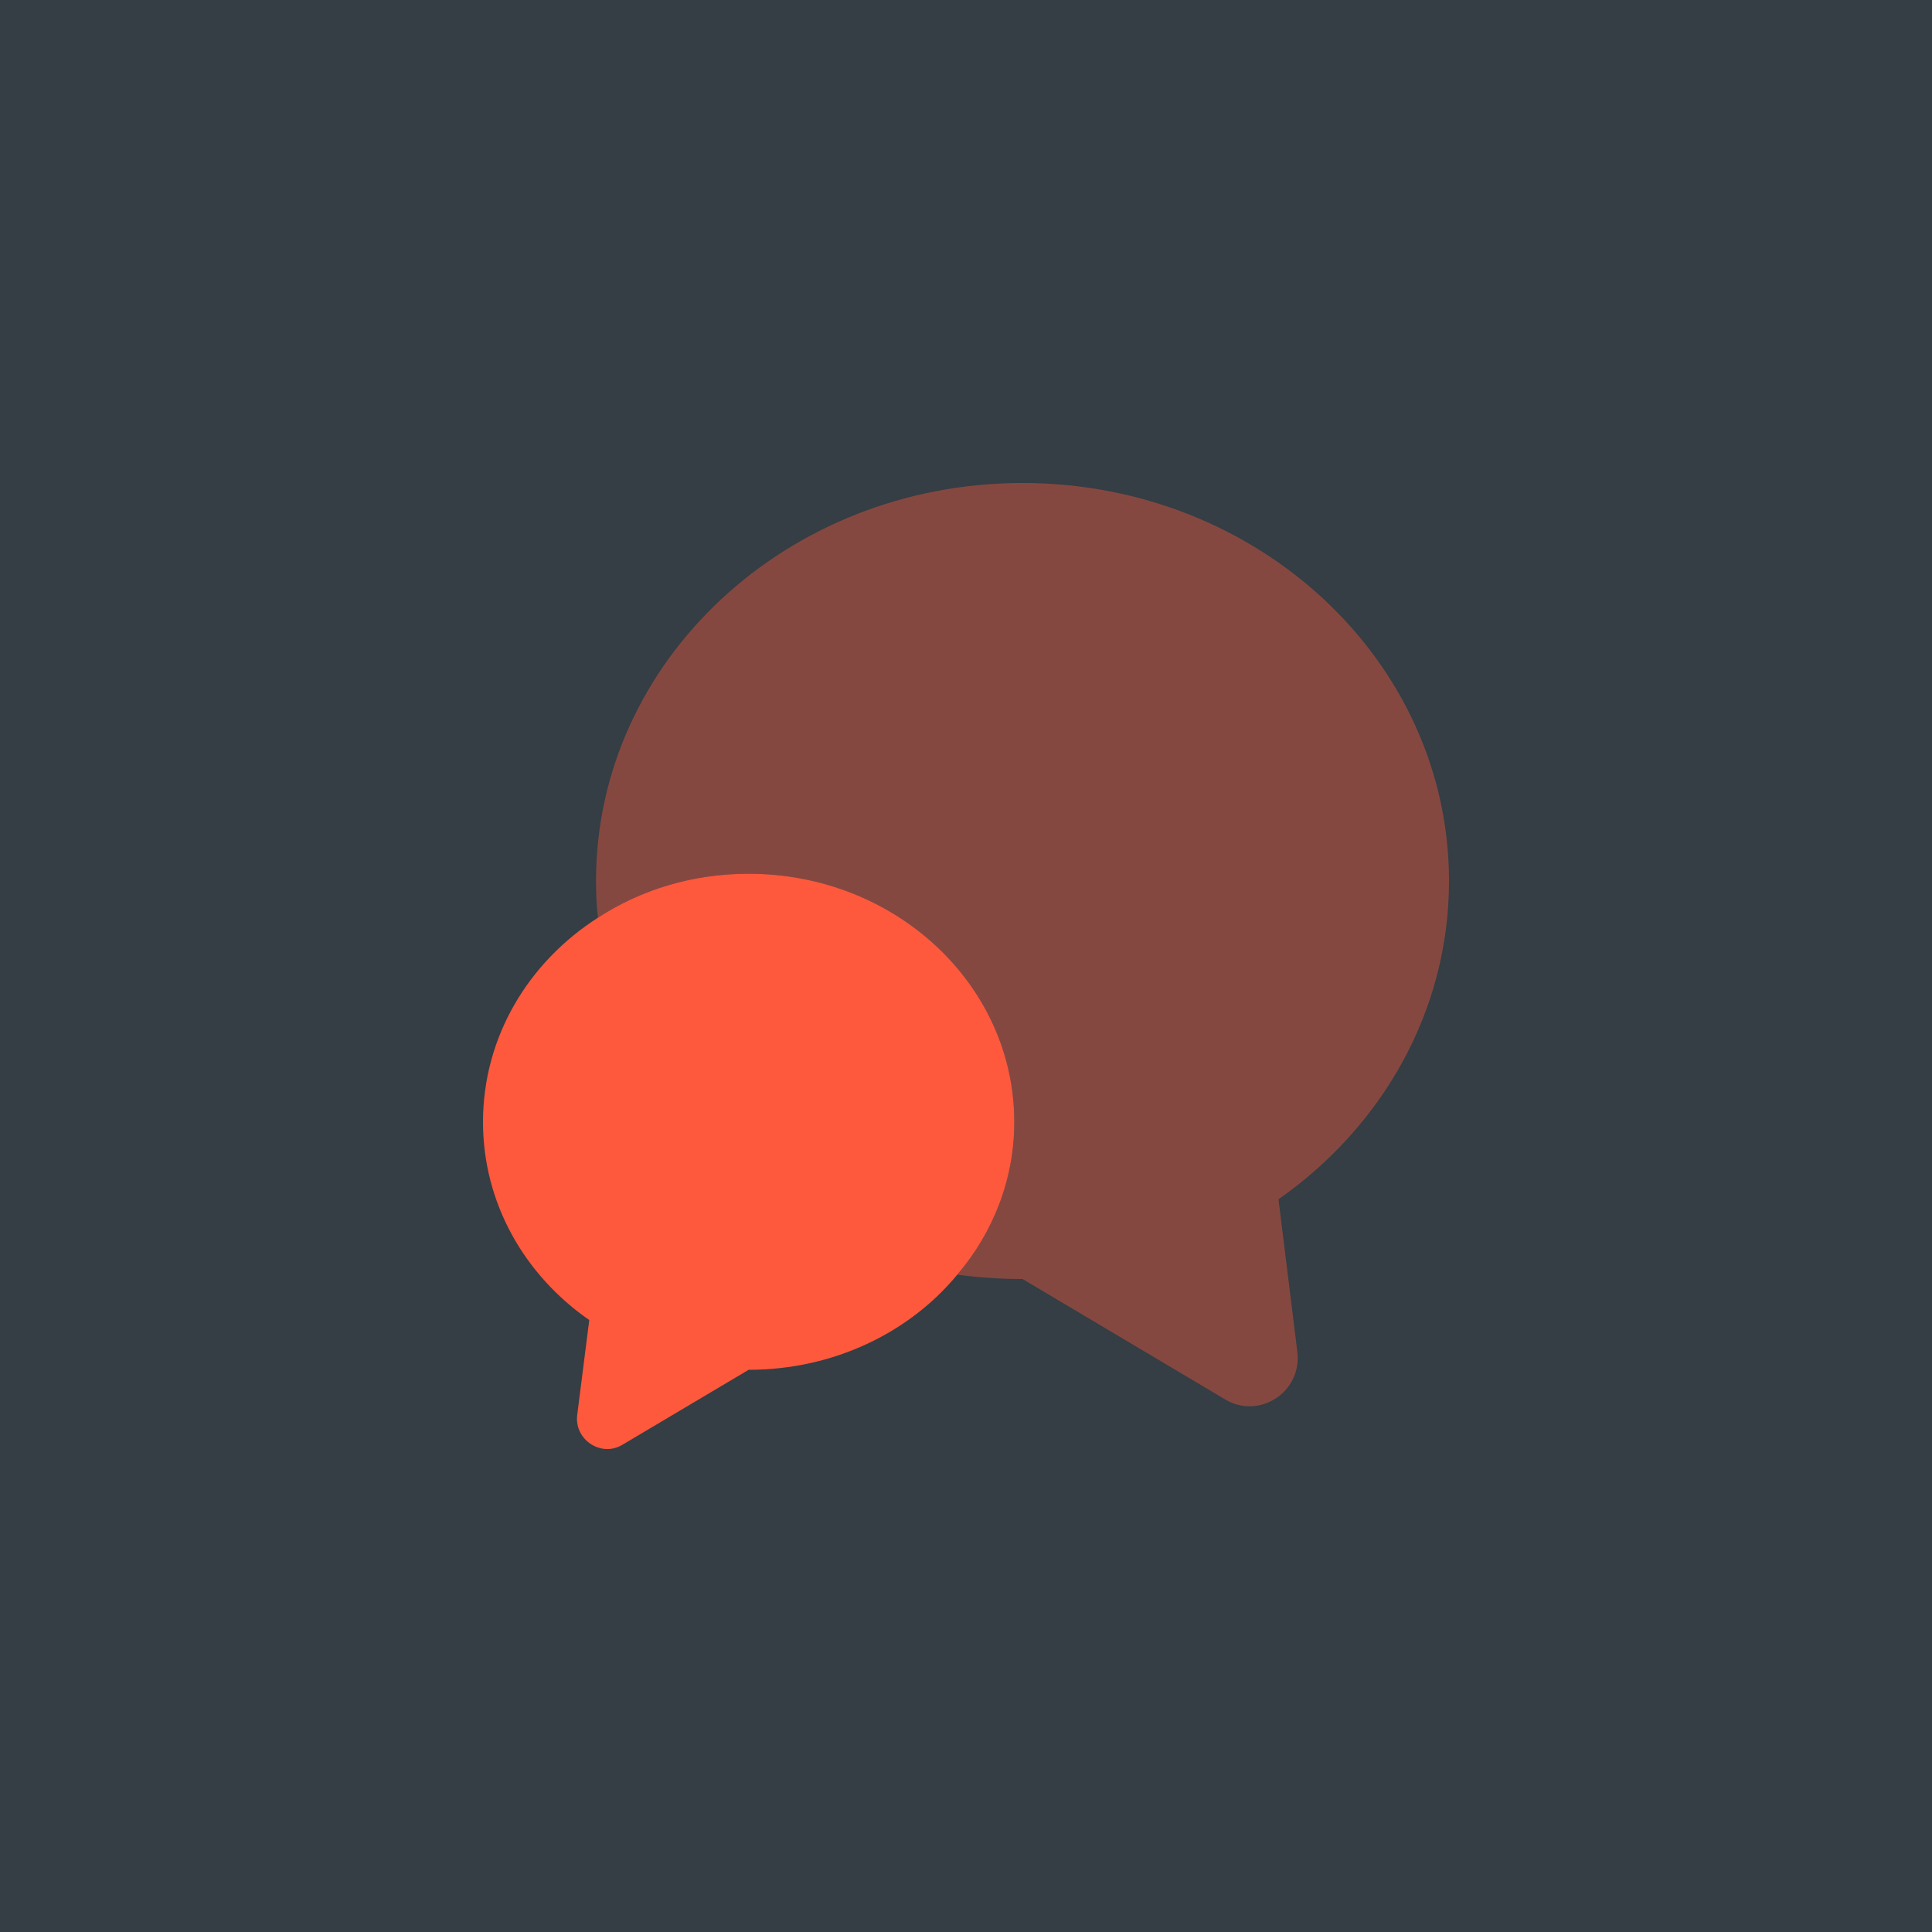 <?xml version="1.0" encoding="UTF-8"?> <svg xmlns="http://www.w3.org/2000/svg" width="40" height="40" viewBox="0 0 40 40" fill="none"> <rect width="40" height="40" fill="#343E44"></rect> <path opacity="0.4" d="M26.47 24.83L26.86 27.99C26.96 28.82 26.07 29.4 25.36 28.97L21.17 26.48C20.71 26.48 20.26 26.45 19.82 26.39C20.56 25.52 21 24.42 21 23.23C21 20.39 18.54 18.09 15.5 18.09C14.34 18.09 13.27 18.42 12.38 19C12.35 18.75 12.34 18.5 12.34 18.24C12.34 13.69 16.29 10 21.17 10C26.05 10 30 13.69 30 18.24C30 20.94 28.61 23.33 26.47 24.83Z" fill="#FF593D"></path> <path d="M21 23.23C21 24.42 20.56 25.52 19.82 26.39C18.83 27.59 17.26 28.36 15.5 28.36L12.89 29.91C12.45 30.18 11.89 29.81 11.95 29.3L12.2 27.33C10.86 26.4 10 24.91 10 23.23C10 21.47 10.94 19.92 12.38 19C13.27 18.42 14.34 18.09 15.5 18.09C18.54 18.09 21 20.39 21 23.23Z" fill="#FF593D"></path> </svg> 